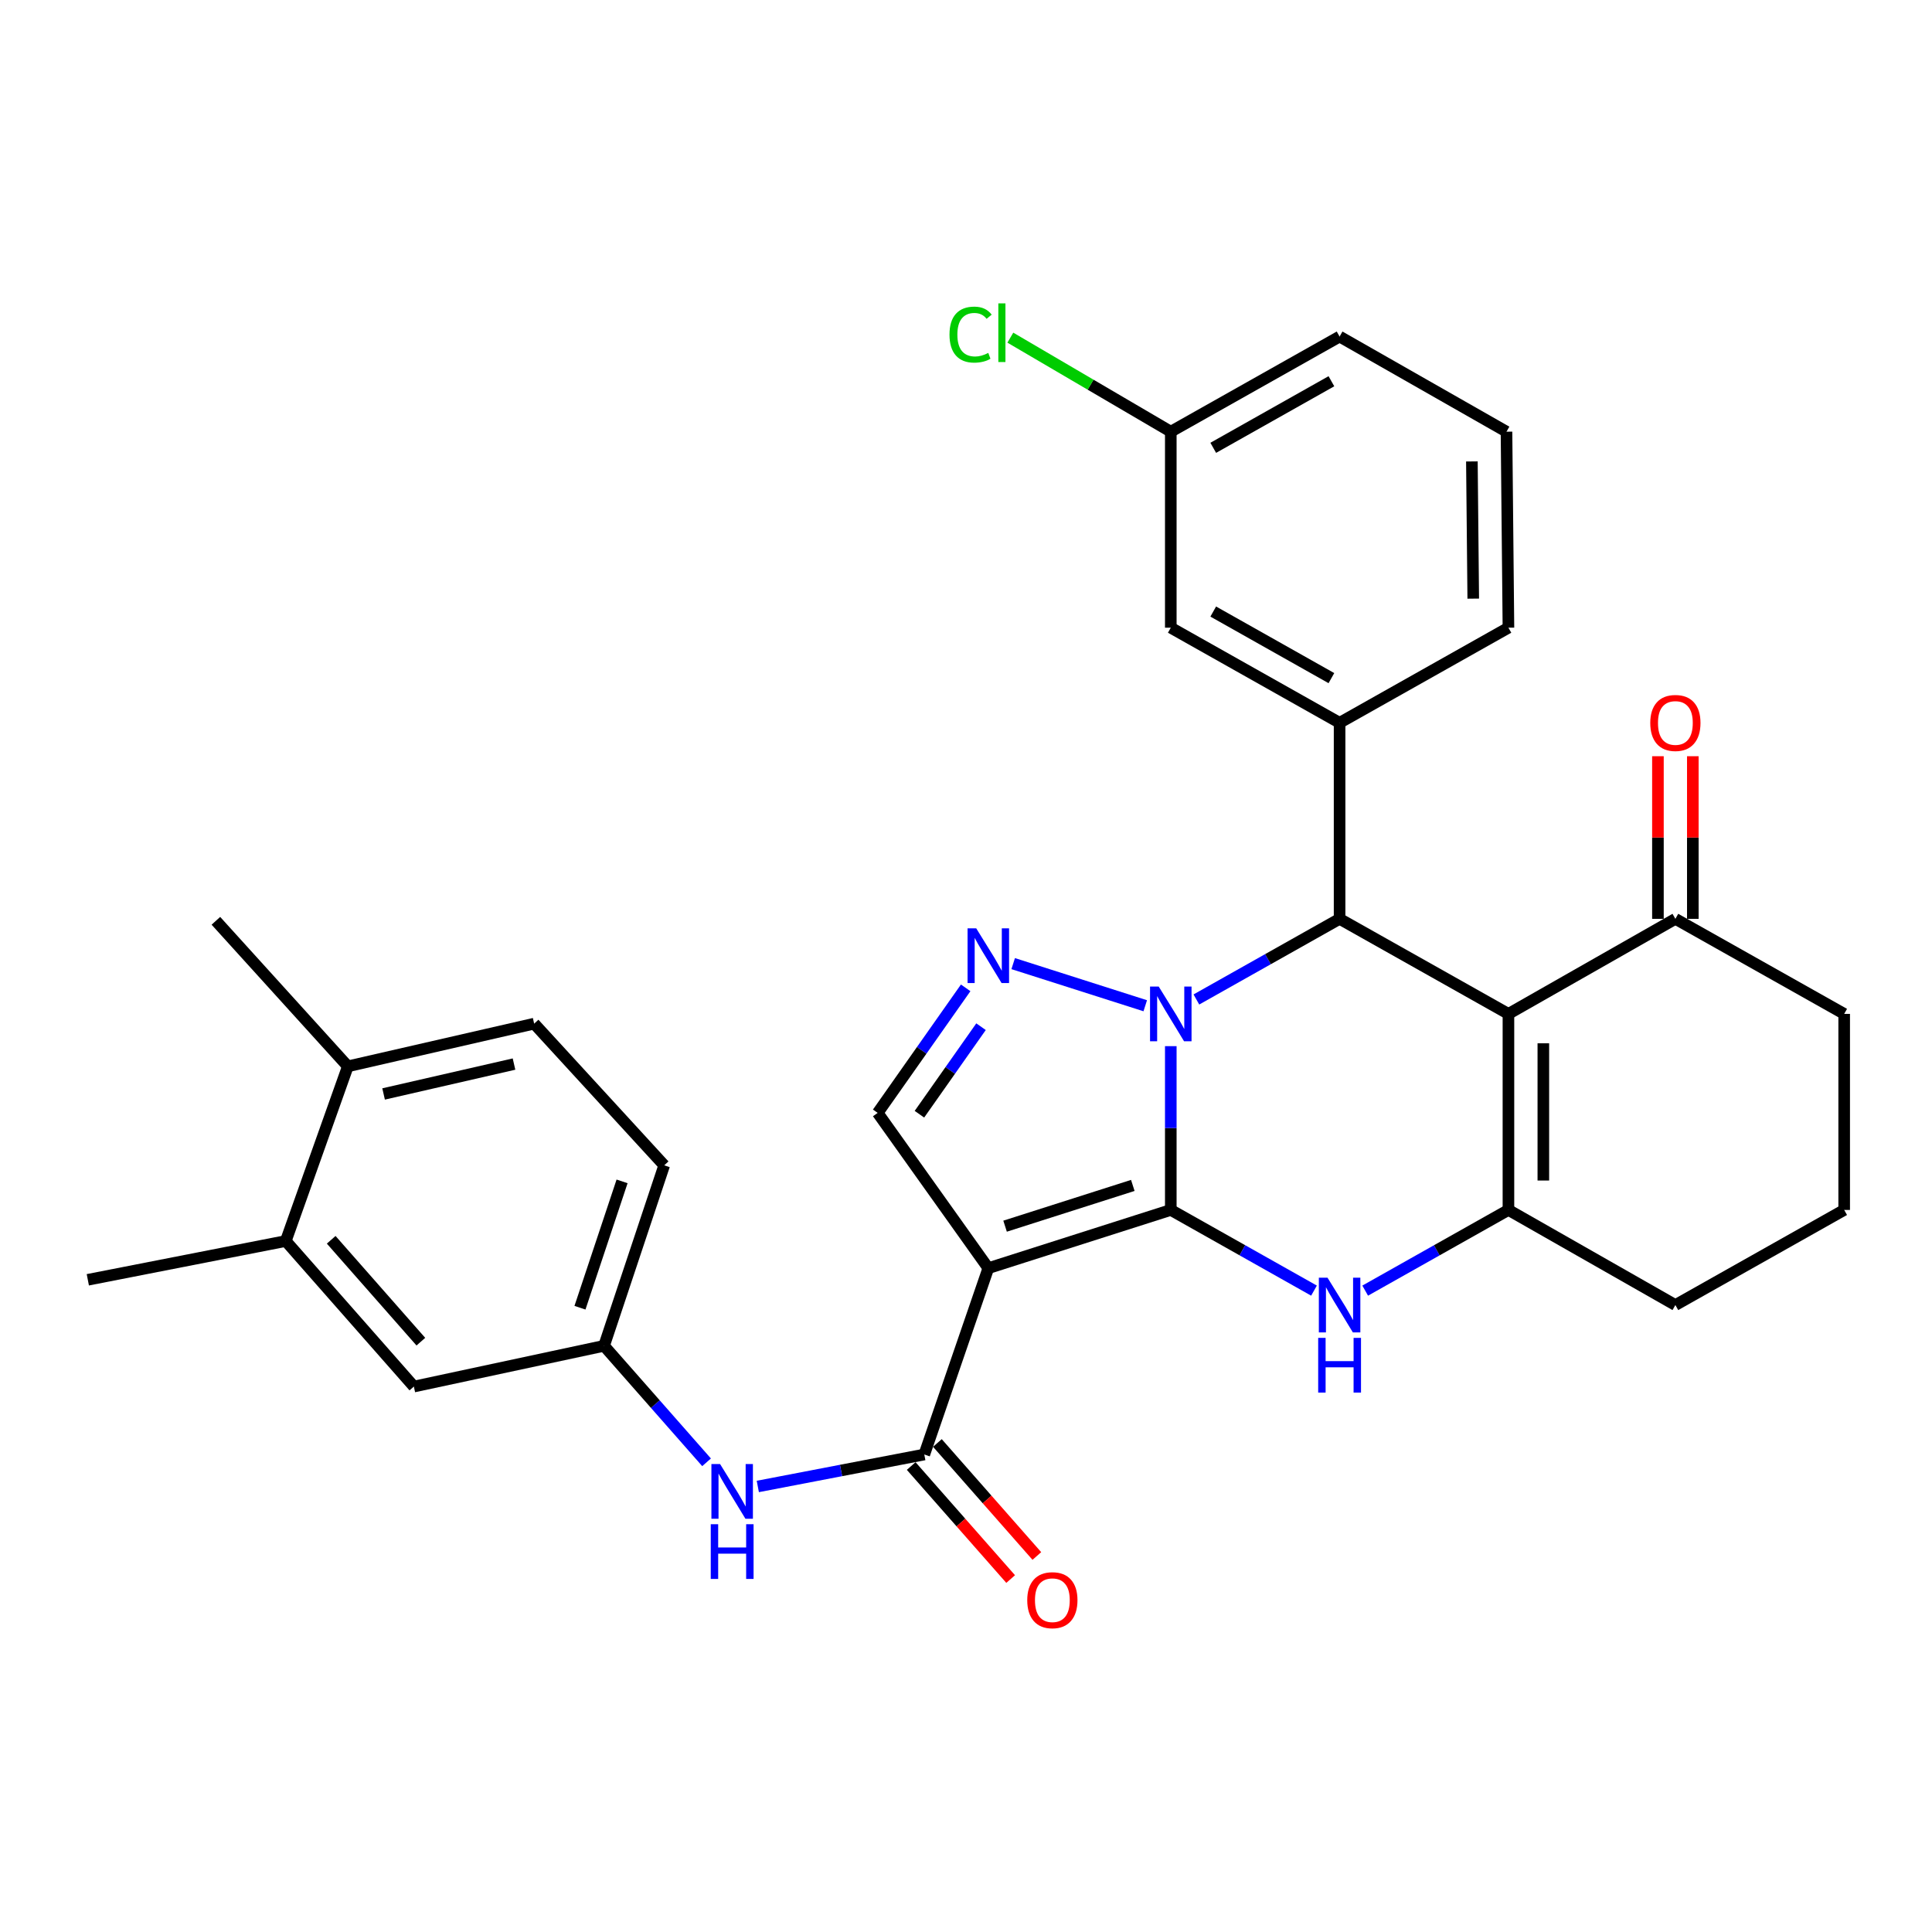 <?xml version='1.0' encoding='iso-8859-1'?>
<svg version='1.1' baseProfile='full'
              xmlns='http://www.w3.org/2000/svg'
                      xmlns:rdkit='http://www.rdkit.org/xml'
                      xmlns:xlink='http://www.w3.org/1999/xlink'
                  xml:space='preserve'
width='1000px' height='1000px' viewBox='0 0 1000 1000'>
<!-- END OF HEADER -->
<rect style='opacity:1.0;fill:#FFFFFF;stroke:none' width='1000' height='1000' x='0' y='0'> </rect>
<path class='bond-0' d='M 605.999,626.262 L 605.999,583.874' style='fill:none;fill-rule:evenodd;stroke:#000000;stroke-width:6px;stroke-linecap:butt;stroke-linejoin:miter;stroke-opacity:1' />
<path class='bond-0' d='M 605.999,583.874 L 605.999,541.486' style='fill:none;fill-rule:evenodd;stroke:#0000FF;stroke-width:6px;stroke-linecap:butt;stroke-linejoin:miter;stroke-opacity:1' />
<path class='bond-1' d='M 605.999,626.262 L 511.551,656.4' style='fill:none;fill-rule:evenodd;stroke:#000000;stroke-width:6px;stroke-linecap:butt;stroke-linejoin:miter;stroke-opacity:1' />
<path class='bond-1' d='M 586.34,613.573 L 520.227,634.669' style='fill:none;fill-rule:evenodd;stroke:#000000;stroke-width:6px;stroke-linecap:butt;stroke-linejoin:miter;stroke-opacity:1' />
<path class='bond-3' d='M 605.999,626.262 L 643.062,647.143' style='fill:none;fill-rule:evenodd;stroke:#000000;stroke-width:6px;stroke-linecap:butt;stroke-linejoin:miter;stroke-opacity:1' />
<path class='bond-3' d='M 643.062,647.143 L 680.124,668.024' style='fill:none;fill-rule:evenodd;stroke:#0000FF;stroke-width:6px;stroke-linecap:butt;stroke-linejoin:miter;stroke-opacity:1' />
<path class='bond-4' d='M 619.246,517.33 L 656.309,496.462' style='fill:none;fill-rule:evenodd;stroke:#0000FF;stroke-width:6px;stroke-linecap:butt;stroke-linejoin:miter;stroke-opacity:1' />
<path class='bond-4' d='M 656.309,496.462 L 693.371,475.593' style='fill:none;fill-rule:evenodd;stroke:#000000;stroke-width:6px;stroke-linecap:butt;stroke-linejoin:miter;stroke-opacity:1' />
<path class='bond-5' d='M 592.781,520.572 L 524.423,498.767' style='fill:none;fill-rule:evenodd;stroke:#0000FF;stroke-width:6px;stroke-linecap:butt;stroke-linejoin:miter;stroke-opacity:1' />
<path class='bond-7' d='M 511.551,656.4 L 478.413,752.844' style='fill:none;fill-rule:evenodd;stroke:#000000;stroke-width:6px;stroke-linecap:butt;stroke-linejoin:miter;stroke-opacity:1' />
<path class='bond-8' d='M 511.551,656.4 L 454.287,576.032' style='fill:none;fill-rule:evenodd;stroke:#000000;stroke-width:6px;stroke-linecap:butt;stroke-linejoin:miter;stroke-opacity:1' />
<path class='bond-2' d='M 780.764,524.789 L 780.764,626.262' style='fill:none;fill-rule:evenodd;stroke:#000000;stroke-width:6px;stroke-linecap:butt;stroke-linejoin:miter;stroke-opacity:1' />
<path class='bond-2' d='M 798.829,540.01 L 798.829,611.041' style='fill:none;fill-rule:evenodd;stroke:#000000;stroke-width:6px;stroke-linecap:butt;stroke-linejoin:miter;stroke-opacity:1' />
<path class='bond-11' d='M 780.764,524.789 L 867.173,475.593' style='fill:none;fill-rule:evenodd;stroke:#000000;stroke-width:6px;stroke-linecap:butt;stroke-linejoin:miter;stroke-opacity:1' />
<path class='bond-32' d='M 780.764,524.789 L 693.371,475.593' style='fill:none;fill-rule:evenodd;stroke:#000000;stroke-width:6px;stroke-linecap:butt;stroke-linejoin:miter;stroke-opacity:1' />
<path class='bond-6' d='M 706.619,668.026 L 743.692,647.144' style='fill:none;fill-rule:evenodd;stroke:#0000FF;stroke-width:6px;stroke-linecap:butt;stroke-linejoin:miter;stroke-opacity:1' />
<path class='bond-6' d='M 743.692,647.144 L 780.764,626.262' style='fill:none;fill-rule:evenodd;stroke:#000000;stroke-width:6px;stroke-linecap:butt;stroke-linejoin:miter;stroke-opacity:1' />
<path class='bond-9' d='M 693.371,475.593 L 693.371,374.12' style='fill:none;fill-rule:evenodd;stroke:#000000;stroke-width:6px;stroke-linecap:butt;stroke-linejoin:miter;stroke-opacity:1' />
<path class='bond-31' d='M 499.836,511.309 L 477.061,543.67' style='fill:none;fill-rule:evenodd;stroke:#0000FF;stroke-width:6px;stroke-linecap:butt;stroke-linejoin:miter;stroke-opacity:1' />
<path class='bond-31' d='M 477.061,543.67 L 454.287,576.032' style='fill:none;fill-rule:evenodd;stroke:#000000;stroke-width:6px;stroke-linecap:butt;stroke-linejoin:miter;stroke-opacity:1' />
<path class='bond-31' d='M 507.776,531.414 L 491.834,554.067' style='fill:none;fill-rule:evenodd;stroke:#0000FF;stroke-width:6px;stroke-linecap:butt;stroke-linejoin:miter;stroke-opacity:1' />
<path class='bond-31' d='M 491.834,554.067 L 475.892,576.72' style='fill:none;fill-rule:evenodd;stroke:#000000;stroke-width:6px;stroke-linecap:butt;stroke-linejoin:miter;stroke-opacity:1' />
<path class='bond-20' d='M 780.764,626.262 L 867.173,675.488' style='fill:none;fill-rule:evenodd;stroke:#000000;stroke-width:6px;stroke-linecap:butt;stroke-linejoin:miter;stroke-opacity:1' />
<path class='bond-10' d='M 478.413,752.844 L 435.326,761.119' style='fill:none;fill-rule:evenodd;stroke:#000000;stroke-width:6px;stroke-linecap:butt;stroke-linejoin:miter;stroke-opacity:1' />
<path class='bond-10' d='M 435.326,761.119 L 392.239,769.394' style='fill:none;fill-rule:evenodd;stroke:#0000FF;stroke-width:6px;stroke-linecap:butt;stroke-linejoin:miter;stroke-opacity:1' />
<path class='bond-15' d='M 471.632,758.811 L 497.371,788.062' style='fill:none;fill-rule:evenodd;stroke:#000000;stroke-width:6px;stroke-linecap:butt;stroke-linejoin:miter;stroke-opacity:1' />
<path class='bond-15' d='M 497.371,788.062 L 523.111,817.312' style='fill:none;fill-rule:evenodd;stroke:#FF0000;stroke-width:6px;stroke-linecap:butt;stroke-linejoin:miter;stroke-opacity:1' />
<path class='bond-15' d='M 485.194,746.878 L 510.933,776.128' style='fill:none;fill-rule:evenodd;stroke:#000000;stroke-width:6px;stroke-linecap:butt;stroke-linejoin:miter;stroke-opacity:1' />
<path class='bond-15' d='M 510.933,776.128 L 536.672,805.378' style='fill:none;fill-rule:evenodd;stroke:#FF0000;stroke-width:6px;stroke-linecap:butt;stroke-linejoin:miter;stroke-opacity:1' />
<path class='bond-14' d='M 693.371,374.12 L 605.999,324.894' style='fill:none;fill-rule:evenodd;stroke:#000000;stroke-width:6px;stroke-linecap:butt;stroke-linejoin:miter;stroke-opacity:1' />
<path class='bond-14' d='M 689.133,350.998 L 627.972,316.539' style='fill:none;fill-rule:evenodd;stroke:#000000;stroke-width:6px;stroke-linecap:butt;stroke-linejoin:miter;stroke-opacity:1' />
<path class='bond-24' d='M 693.371,374.12 L 780.764,324.894' style='fill:none;fill-rule:evenodd;stroke:#000000;stroke-width:6px;stroke-linecap:butt;stroke-linejoin:miter;stroke-opacity:1' />
<path class='bond-13' d='M 365.718,756.887 L 339.189,726.74' style='fill:none;fill-rule:evenodd;stroke:#0000FF;stroke-width:6px;stroke-linecap:butt;stroke-linejoin:miter;stroke-opacity:1' />
<path class='bond-13' d='M 339.189,726.74 L 312.66,696.593' style='fill:none;fill-rule:evenodd;stroke:#000000;stroke-width:6px;stroke-linecap:butt;stroke-linejoin:miter;stroke-opacity:1' />
<path class='bond-18' d='M 876.205,475.593 L 876.205,433.505' style='fill:none;fill-rule:evenodd;stroke:#000000;stroke-width:6px;stroke-linecap:butt;stroke-linejoin:miter;stroke-opacity:1' />
<path class='bond-18' d='M 876.205,433.505 L 876.205,391.417' style='fill:none;fill-rule:evenodd;stroke:#FF0000;stroke-width:6px;stroke-linecap:butt;stroke-linejoin:miter;stroke-opacity:1' />
<path class='bond-18' d='M 858.141,475.593 L 858.141,433.505' style='fill:none;fill-rule:evenodd;stroke:#000000;stroke-width:6px;stroke-linecap:butt;stroke-linejoin:miter;stroke-opacity:1' />
<path class='bond-18' d='M 858.141,433.505 L 858.141,391.417' style='fill:none;fill-rule:evenodd;stroke:#FF0000;stroke-width:6px;stroke-linecap:butt;stroke-linejoin:miter;stroke-opacity:1' />
<path class='bond-33' d='M 867.173,475.593 L 954.545,524.789' style='fill:none;fill-rule:evenodd;stroke:#000000;stroke-width:6px;stroke-linecap:butt;stroke-linejoin:miter;stroke-opacity:1' />
<path class='bond-12' d='M 147.921,642.349 L 214.218,717.679' style='fill:none;fill-rule:evenodd;stroke:#000000;stroke-width:6px;stroke-linecap:butt;stroke-linejoin:miter;stroke-opacity:1' />
<path class='bond-12' d='M 171.426,641.714 L 217.834,694.445' style='fill:none;fill-rule:evenodd;stroke:#000000;stroke-width:6px;stroke-linecap:butt;stroke-linejoin:miter;stroke-opacity:1' />
<path class='bond-28' d='M 147.921,642.349 L 45.455,662.421' style='fill:none;fill-rule:evenodd;stroke:#000000;stroke-width:6px;stroke-linecap:butt;stroke-linejoin:miter;stroke-opacity:1' />
<path class='bond-35' d='M 147.921,642.349 L 180.046,551.936' style='fill:none;fill-rule:evenodd;stroke:#000000;stroke-width:6px;stroke-linecap:butt;stroke-linejoin:miter;stroke-opacity:1' />
<path class='bond-16' d='M 312.66,696.593 L 214.218,717.679' style='fill:none;fill-rule:evenodd;stroke:#000000;stroke-width:6px;stroke-linecap:butt;stroke-linejoin:miter;stroke-opacity:1' />
<path class='bond-22' d='M 312.66,696.593 L 343.791,603.179' style='fill:none;fill-rule:evenodd;stroke:#000000;stroke-width:6px;stroke-linecap:butt;stroke-linejoin:miter;stroke-opacity:1' />
<path class='bond-22' d='M 300.192,676.87 L 321.984,611.48' style='fill:none;fill-rule:evenodd;stroke:#000000;stroke-width:6px;stroke-linecap:butt;stroke-linejoin:miter;stroke-opacity:1' />
<path class='bond-21' d='M 605.999,324.894 L 605.999,223.441' style='fill:none;fill-rule:evenodd;stroke:#000000;stroke-width:6px;stroke-linecap:butt;stroke-linejoin:miter;stroke-opacity:1' />
<path class='bond-17' d='M 180.046,551.936 L 276.481,529.837' style='fill:none;fill-rule:evenodd;stroke:#000000;stroke-width:6px;stroke-linecap:butt;stroke-linejoin:miter;stroke-opacity:1' />
<path class='bond-17' d='M 198.546,566.229 L 266.051,550.76' style='fill:none;fill-rule:evenodd;stroke:#000000;stroke-width:6px;stroke-linecap:butt;stroke-linejoin:miter;stroke-opacity:1' />
<path class='bond-29' d='M 180.046,551.936 L 111.742,476.607' style='fill:none;fill-rule:evenodd;stroke:#000000;stroke-width:6px;stroke-linecap:butt;stroke-linejoin:miter;stroke-opacity:1' />
<path class='bond-19' d='M 276.481,529.837 L 343.791,603.179' style='fill:none;fill-rule:evenodd;stroke:#000000;stroke-width:6px;stroke-linecap:butt;stroke-linejoin:miter;stroke-opacity:1' />
<path class='bond-26' d='M 867.173,675.488 L 954.545,626.262' style='fill:none;fill-rule:evenodd;stroke:#000000;stroke-width:6px;stroke-linecap:butt;stroke-linejoin:miter;stroke-opacity:1' />
<path class='bond-23' d='M 605.999,223.441 L 564.474,199.106' style='fill:none;fill-rule:evenodd;stroke:#000000;stroke-width:6px;stroke-linecap:butt;stroke-linejoin:miter;stroke-opacity:1' />
<path class='bond-23' d='M 564.474,199.106 L 522.95,174.771' style='fill:none;fill-rule:evenodd;stroke:#00CC00;stroke-width:6px;stroke-linecap:butt;stroke-linejoin:miter;stroke-opacity:1' />
<path class='bond-34' d='M 605.999,223.441 L 693.371,174.205' style='fill:none;fill-rule:evenodd;stroke:#000000;stroke-width:6px;stroke-linecap:butt;stroke-linejoin:miter;stroke-opacity:1' />
<path class='bond-34' d='M 627.973,231.794 L 689.134,197.328' style='fill:none;fill-rule:evenodd;stroke:#000000;stroke-width:6px;stroke-linecap:butt;stroke-linejoin:miter;stroke-opacity:1' />
<path class='bond-27' d='M 780.764,324.894 L 779.76,223.441' style='fill:none;fill-rule:evenodd;stroke:#000000;stroke-width:6px;stroke-linecap:butt;stroke-linejoin:miter;stroke-opacity:1' />
<path class='bond-27' d='M 762.55,309.855 L 761.847,238.838' style='fill:none;fill-rule:evenodd;stroke:#000000;stroke-width:6px;stroke-linecap:butt;stroke-linejoin:miter;stroke-opacity:1' />
<path class='bond-25' d='M 954.545,524.789 L 954.545,626.262' style='fill:none;fill-rule:evenodd;stroke:#000000;stroke-width:6px;stroke-linecap:butt;stroke-linejoin:miter;stroke-opacity:1' />
<path class='bond-30' d='M 779.76,223.441 L 693.371,174.205' style='fill:none;fill-rule:evenodd;stroke:#000000;stroke-width:6px;stroke-linecap:butt;stroke-linejoin:miter;stroke-opacity:1' />
<path  class='atom-1' d='M 599.739 510.629
L 609.019 525.629
Q 609.939 527.109, 611.419 529.789
Q 612.899 532.469, 612.979 532.629
L 612.979 510.629
L 616.739 510.629
L 616.739 538.949
L 612.859 538.949
L 602.899 522.549
Q 601.739 520.629, 600.499 518.429
Q 599.299 516.229, 598.939 515.549
L 598.939 538.949
L 595.259 538.949
L 595.259 510.629
L 599.739 510.629
' fill='#0000FF'/>
<path  class='atom-4' d='M 687.111 661.328
L 696.391 676.328
Q 697.311 677.808, 698.791 680.488
Q 700.271 683.168, 700.351 683.328
L 700.351 661.328
L 704.111 661.328
L 704.111 689.648
L 700.231 689.648
L 690.271 673.248
Q 689.111 671.328, 687.871 669.128
Q 686.671 666.928, 686.311 666.248
L 686.311 689.648
L 682.631 689.648
L 682.631 661.328
L 687.111 661.328
' fill='#0000FF'/>
<path  class='atom-4' d='M 682.291 692.48
L 686.131 692.48
L 686.131 704.52
L 700.611 704.52
L 700.611 692.48
L 704.451 692.48
L 704.451 720.8
L 700.611 720.8
L 700.611 707.72
L 686.131 707.72
L 686.131 720.8
L 682.291 720.8
L 682.291 692.48
' fill='#0000FF'/>
<path  class='atom-6' d='M 505.291 480.501
L 514.571 495.501
Q 515.491 496.981, 516.971 499.661
Q 518.451 502.341, 518.531 502.501
L 518.531 480.501
L 522.291 480.501
L 522.291 508.821
L 518.411 508.821
L 508.451 492.421
Q 507.291 490.501, 506.051 488.301
Q 504.851 486.101, 504.491 485.421
L 504.491 508.821
L 500.811 508.821
L 500.811 480.501
L 505.291 480.501
' fill='#0000FF'/>
<path  class='atom-11' d='M 372.707 757.783
L 381.987 772.783
Q 382.907 774.263, 384.387 776.943
Q 385.867 779.623, 385.947 779.783
L 385.947 757.783
L 389.707 757.783
L 389.707 786.103
L 385.827 786.103
L 375.867 769.703
Q 374.707 767.783, 373.467 765.583
Q 372.267 763.383, 371.907 762.703
L 371.907 786.103
L 368.227 786.103
L 368.227 757.783
L 372.707 757.783
' fill='#0000FF'/>
<path  class='atom-11' d='M 367.887 788.935
L 371.727 788.935
L 371.727 800.975
L 386.207 800.975
L 386.207 788.935
L 390.047 788.935
L 390.047 817.255
L 386.207 817.255
L 386.207 804.175
L 371.727 804.175
L 371.727 817.255
L 367.887 817.255
L 367.887 788.935
' fill='#0000FF'/>
<path  class='atom-16' d='M 531.7 828.254
Q 531.7 821.454, 535.06 817.654
Q 538.42 813.854, 544.7 813.854
Q 550.98 813.854, 554.34 817.654
Q 557.7 821.454, 557.7 828.254
Q 557.7 835.134, 554.3 839.054
Q 550.9 842.934, 544.7 842.934
Q 538.46 842.934, 535.06 839.054
Q 531.7 835.174, 531.7 828.254
M 544.7 839.734
Q 549.02 839.734, 551.34 836.854
Q 553.7 833.934, 553.7 828.254
Q 553.7 822.694, 551.34 819.894
Q 549.02 817.054, 544.7 817.054
Q 540.38 817.054, 538.02 819.854
Q 535.7 822.654, 535.7 828.254
Q 535.7 833.974, 538.02 836.854
Q 540.38 839.734, 544.7 839.734
' fill='#FF0000'/>
<path  class='atom-19' d='M 854.173 374.2
Q 854.173 367.4, 857.533 363.6
Q 860.893 359.8, 867.173 359.8
Q 873.453 359.8, 876.813 363.6
Q 880.173 367.4, 880.173 374.2
Q 880.173 381.08, 876.773 385
Q 873.373 388.88, 867.173 388.88
Q 860.933 388.88, 857.533 385
Q 854.173 381.12, 854.173 374.2
M 867.173 385.68
Q 871.493 385.68, 873.813 382.8
Q 876.173 379.88, 876.173 374.2
Q 876.173 368.64, 873.813 365.84
Q 871.493 363, 867.173 363
Q 862.853 363, 860.493 365.8
Q 858.173 368.6, 858.173 374.2
Q 858.173 379.92, 860.493 382.8
Q 862.853 385.68, 867.173 385.68
' fill='#FF0000'/>
<path  class='atom-24' d='M 491.456 173.188
Q 491.456 166.148, 494.736 162.468
Q 498.056 158.748, 504.336 158.748
Q 510.176 158.748, 513.296 162.868
L 510.656 165.028
Q 508.376 162.028, 504.336 162.028
Q 500.056 162.028, 497.776 164.908
Q 495.536 167.748, 495.536 173.188
Q 495.536 178.788, 497.856 181.668
Q 500.216 184.548, 504.776 184.548
Q 507.896 184.548, 511.536 182.668
L 512.656 185.668
Q 511.176 186.628, 508.936 187.188
Q 506.696 187.748, 504.216 187.748
Q 498.056 187.748, 494.736 183.988
Q 491.456 180.228, 491.456 173.188
' fill='#00CC00'/>
<path  class='atom-24' d='M 516.736 157.028
L 520.416 157.028
L 520.416 187.388
L 516.736 187.388
L 516.736 157.028
' fill='#00CC00'/>
</svg>
